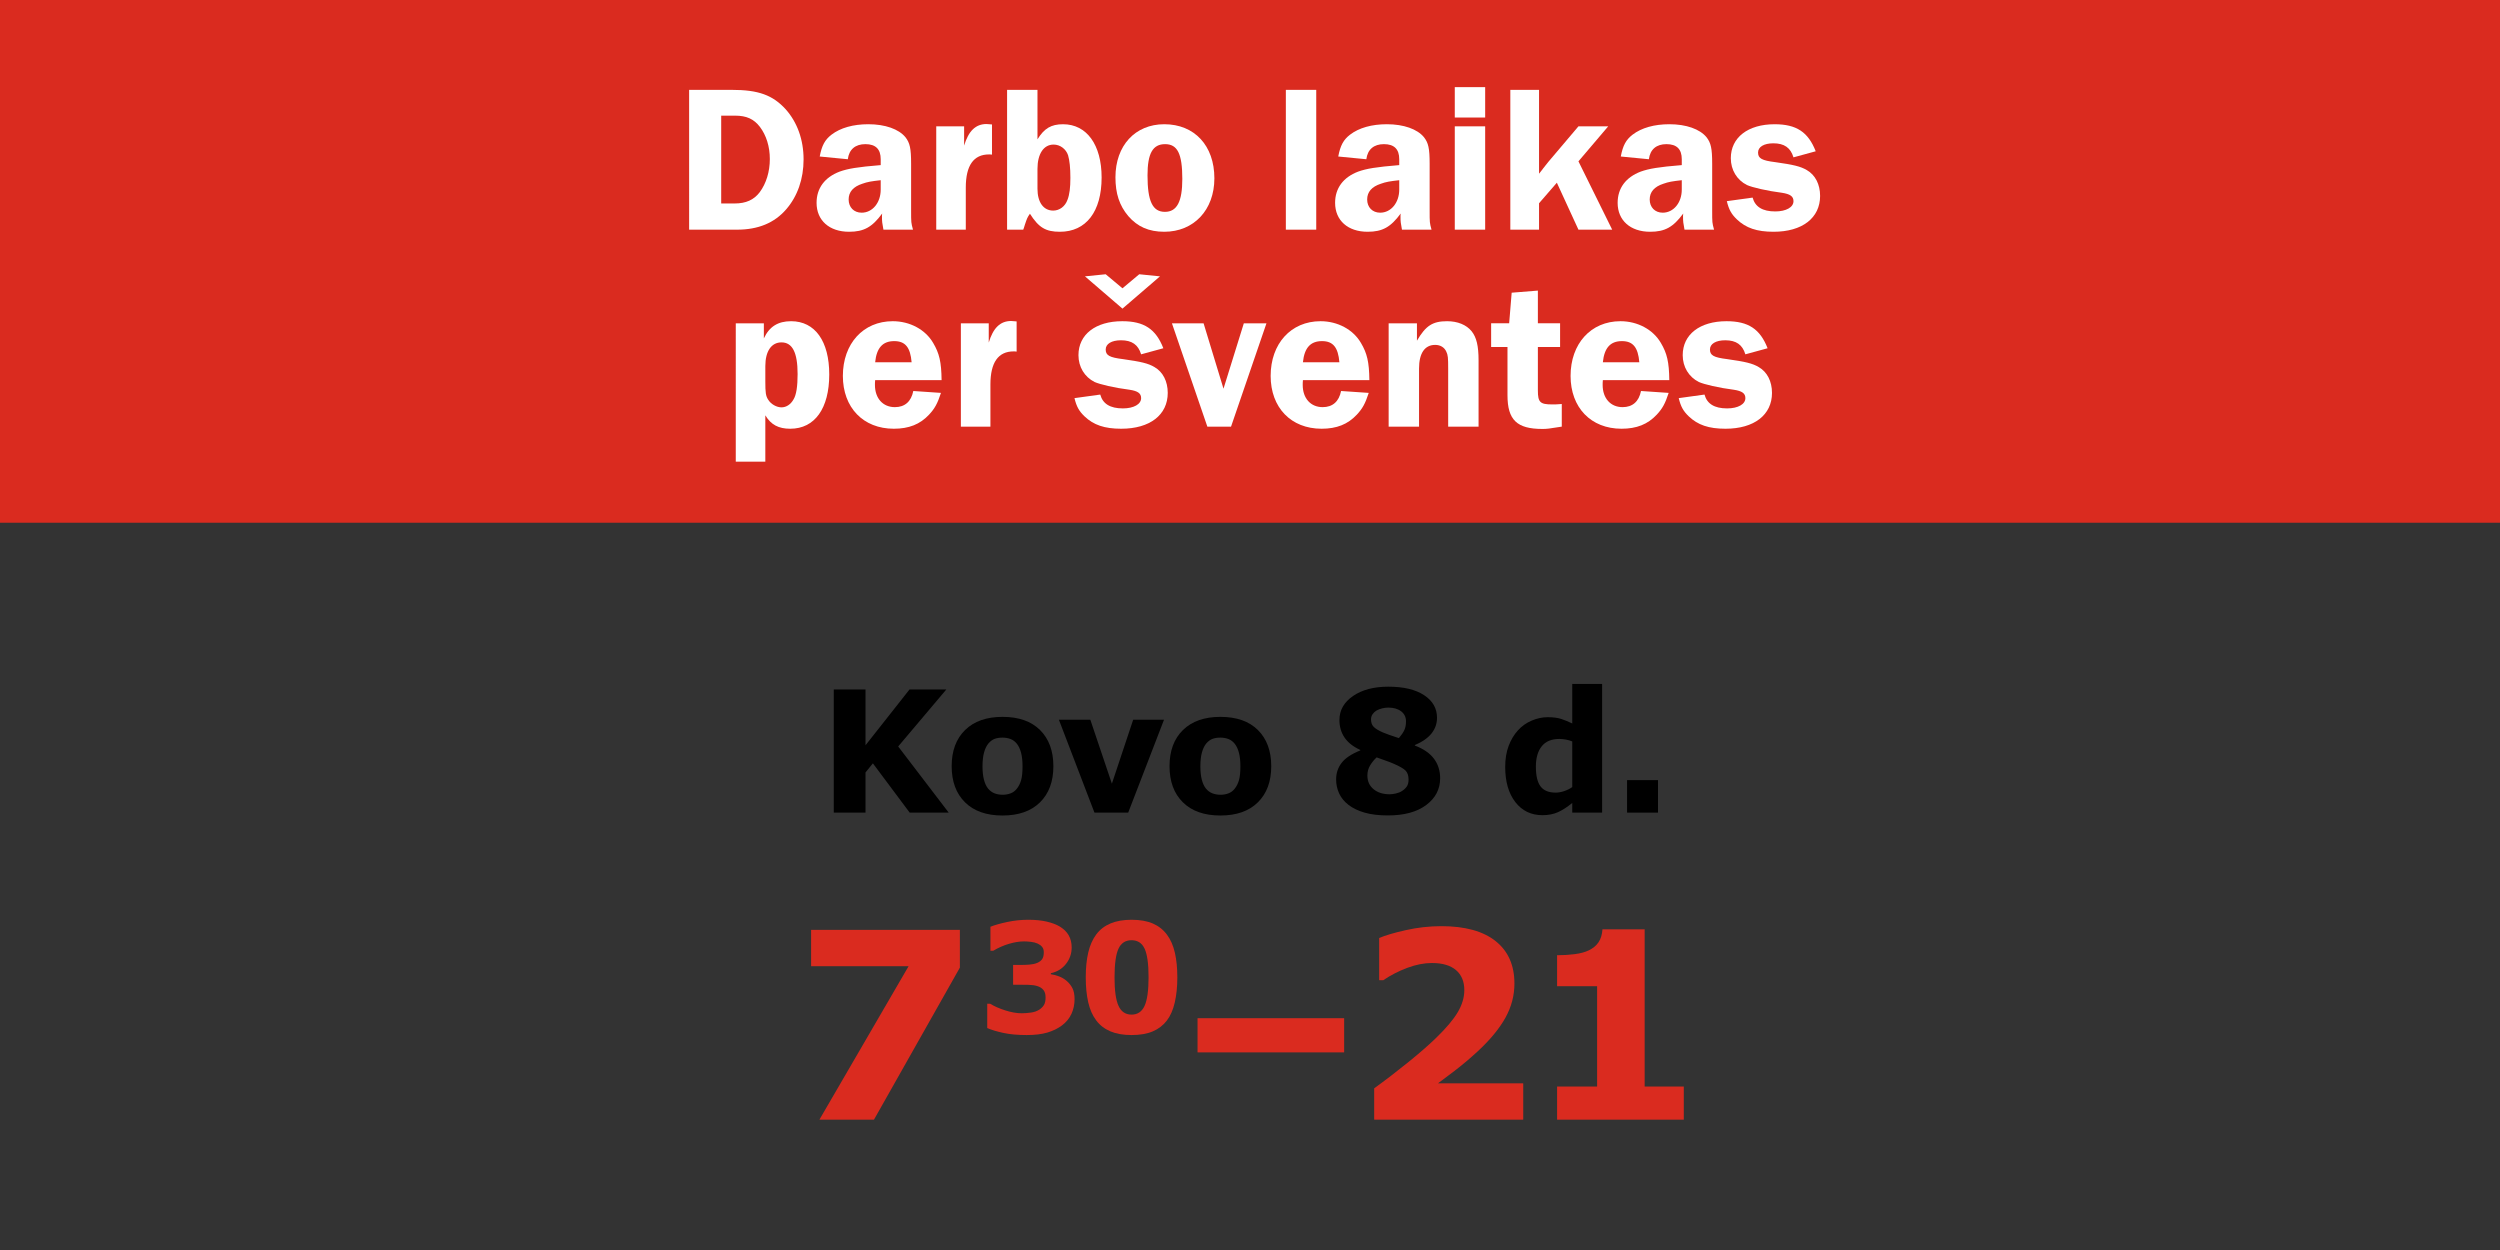 <?xml version="1.0" encoding="utf-8"?>
<!-- Generator: Adobe Illustrator 28.3.0, SVG Export Plug-In . SVG Version: 6.00 Build 0)  -->
<svg version="1.1" id="Layer_1" xmlns="http://www.w3.org/2000/svg" xmlns:xlink="http://www.w3.org/1999/xlink" x="0px" y="0px"
	 width="1320px" height="660px" viewBox="0 0 1320 660" style="enable-background:new 0 0 1320 660;" xml:space="preserve">
<rect x="0" y="0" width="1320" height="660" fill="#333333" stroke="none"/>
<style type="text/css">
	.st0{fill:#DA2B1F;}
	.st1{fill:#005433;}
	.st2{fill:#E1001A;}
	.st3{fill:#008F36;}
	.st4{fill:#B0B2B3;}
	.st5{clip-path:url(#SVGID_00000016052556707601734130000000912852050138271663_);}
	.st6{fill:#009E39;}
	.st7{clip-path:url(#SVGID_00000180325376769455913330000010059466528251987102_);}
	.st8{clip-path:url(#SVGID_00000085929716979407356570000010890614941499514553_);}
	.st9{fill:#FFFFFF;}
</style>
<rect x="-12.444" y="-8.646" class="st0" width="1333.333" height="284.646"/>
<g>
	<g>
		<path class="st9" d="M386.328,47.446c14.166,0,21.691,2.767,28.553,10.292
			c6.087,6.862,9.407,16.047,9.407,26.451c0,10.292-3.209,19.479-9.186,26.34
			c-6.197,7.194-14.83,10.735-25.897,10.735h-25.344V47.446H386.328z M380.794,107.431
			h7.083c5.977,0,10.182-1.881,13.281-5.976c3.431-4.648,5.312-10.846,5.312-17.486
			c0-6.641-1.881-12.506-5.201-16.933c-3.21-4.205-7.083-5.976-13.17-5.976h-7.305
			V107.431z"/>
		<path class="st9" d="M466.452,121.264c-0.664-3.542-0.775-4.206-0.775-7.083
			c0-0.111,0-0.775,0.111-1.439c-5.312,7.194-9.629,9.629-17.486,9.629
			c-10.403,0-17.154-5.977-17.154-15.273c0-7.747,4.316-13.502,12.174-16.49
			c4.316-1.549,9.407-2.435,21.691-3.431v-3.099c0-5.312-2.656-7.969-8.079-7.969
			c-5.312,0-8.632,2.767-9.296,7.969l-14.83-1.439
			c1.106-5.866,2.767-8.854,6.197-11.51c4.759-3.652,11.51-5.534,19.479-5.534
			c8.854,0,16.047,2.545,19.589,6.862c2.324,2.988,2.988,5.865,2.988,13.944v24.68
			c0,6.529,0,6.529,0.996,10.182H466.452z M465.013,95.146
			c-4.98,0.553-6.972,0.885-9.739,1.881c-4.759,1.549-7.193,4.316-7.193,8.301
			c0,4.095,2.767,6.972,6.861,6.972c5.755,0,10.071-5.312,10.071-12.174V95.146z"/>
		<path class="st9" d="M494.336,121.264V66.703h14.719v10.182
			c2.324-7.747,6.087-11.399,11.842-11.399c0.664,0,1.771,0.111,2.878,0.222
			v15.937c-0.664-0.111-1.328-0.111-1.55-0.111
			c-8.189,0-12.284,5.866-12.284,17.486v22.245H494.336z"/>
		<path class="st9" d="M547.788,73.565c3.542-5.755,7.194-7.968,13.502-7.968
			c12.506,0,20.364,10.846,20.364,28.111c0,18.04-8.19,28.664-22.024,28.664
			c-7.525,0-11.178-2.214-15.826-9.518c-1.327,1.881-1.549,2.435-2.655,5.755
			c-0.443,1.439-0.664,2.213-0.886,2.656h-8.521V47.446h16.047V73.565z
			 M547.788,99.683c0,7.194,3.21,11.51,8.301,11.51
			c3.32,0,6.309-2.213,7.525-5.644c1.106-2.767,1.55-6.53,1.55-11.621
			c0-5.423-0.443-9.296-1.218-11.953c-1.106-3.32-4.205-5.644-7.636-5.644
			c-5.312,0-8.522,4.98-8.522,12.838V99.683z"/>
		<path class="st9" d="M641.193,94.15c0,16.711-10.846,28.222-26.45,28.222
			c-8.189,0-14.166-2.656-19.035-8.301c-4.648-5.533-6.751-11.842-6.751-20.474
			c0-16.711,10.402-28,25.786-28C630.679,65.597,641.193,76.885,641.193,94.15z
			 M605.889,92.6c0,13.613,2.656,19.257,9.186,19.257
			c6.309,0,9.186-5.312,9.186-17.375c0-13.281-2.545-18.372-9.075-18.372
			C608.656,76.11,605.889,80.98,605.889,92.6z"/>
		<path class="st9" d="M678.927,47.446h16.047v73.818h-16.047V47.446z"/>
		<path class="st9" d="M740.238,121.264c-0.664-3.542-0.775-4.206-0.775-7.083
			c0-0.111,0-0.775,0.111-1.439c-5.312,7.194-9.629,9.629-17.486,9.629
			c-10.403,0-17.154-5.977-17.154-15.273c0-7.747,4.316-13.502,12.174-16.49
			c4.316-1.549,9.407-2.435,21.691-3.431v-3.099c0-5.312-2.656-7.969-8.079-7.969
			c-5.312,0-8.632,2.767-9.296,7.969l-14.83-1.439
			c1.106-5.866,2.767-8.854,6.197-11.51c4.759-3.652,11.51-5.534,19.479-5.534
			c8.854,0,16.047,2.545,19.589,6.862c2.324,2.988,2.988,5.865,2.988,13.944v24.68
			c0,6.529,0,6.529,0.996,10.182H740.238z M738.798,95.146
			c-4.98,0.553-6.972,0.885-9.739,1.881c-4.759,1.549-7.193,4.316-7.193,8.301
			c0,4.095,2.767,6.972,6.861,6.972c5.755,0,10.071-5.312,10.071-12.174V95.146z"/>
		<path class="st9" d="M784.169,62.055h-16.047V46.008h16.047V62.055z M784.169,121.264h-16.047
			V66.703h16.047V121.264z"/>
		<path class="st9" d="M851.236,121.264h-17.818l-11.398-24.791l-9.407,10.846v13.945h-15.162
			V47.446h15.162v44.269c1.106-1.328,1.992-2.545,2.324-2.988
			c1.438-1.771,2.323-2.988,2.545-3.209l15.937-18.814h15.716l-15.716,18.482
			L851.236,121.264z"/>
		<path class="st9" d="M889.415,121.264c-0.664-3.542-0.775-4.206-0.775-7.083
			c0-0.111,0-0.775,0.111-1.439c-5.312,7.194-9.629,9.629-17.486,9.629
			c-10.403,0-17.154-5.977-17.154-15.273c0-7.747,4.316-13.502,12.174-16.49
			c4.316-1.549,9.407-2.435,21.691-3.431v-3.099c0-5.312-2.656-7.969-8.079-7.969
			c-5.312,0-8.632,2.767-9.296,7.969l-14.83-1.439
			c1.106-5.866,2.767-8.854,6.197-11.51c4.759-3.652,11.51-5.534,19.479-5.534
			c8.854,0,16.047,2.545,19.589,6.862c2.324,2.988,2.988,5.865,2.988,13.944v24.68
			c0,6.529,0,6.529,0.996,10.182H889.415z M887.976,95.146
			c-4.98,0.553-6.972,0.885-9.739,1.881c-4.759,1.549-7.193,4.316-7.193,8.301
			c0,4.095,2.767,6.972,6.861,6.972c5.755,0,10.071-5.312,10.071-12.174V95.146z"/>
		<path class="st9" d="M946.959,83.083c-1.55-5.091-4.869-7.415-10.625-7.415
			c-4.979,0-8.078,1.881-8.078,4.869c0,3.099,1.991,4.206,9.186,5.091
			c9.407,1.328,13.28,2.213,16.601,4.206c4.427,2.545,6.973,7.525,6.973,13.612
			c0,11.621-9.407,18.925-24.569,18.925c-8.854,0-14.608-1.992-19.368-6.53
			c-2.877-2.767-4.205-5.091-5.312-9.628l13.612-1.881
			c1.328,4.869,5.201,7.304,11.952,7.304c5.755,0,9.629-2.213,9.629-5.423
			c0-2.545-1.771-3.763-6.087-4.427c-7.969-0.996-15.826-2.877-18.482-4.095
			c-5.312-2.656-8.521-7.968-8.521-14.166c0-10.957,9.075-17.929,23.13-17.929
			c11.511,0,17.708,4.095,21.692,14.277L946.959,83.083z"/>
		<path class="st9" d="M388.487,170.703h14.83v7.969c2.877-6.198,7.415-9.075,14.387-9.075
			c12.617,0,20.143,10.514,20.143,28.111c0,17.929-7.637,28.664-20.585,28.664
			c-6.197,0-10.182-2.103-13.17-7.083v24.458h-15.604V170.703z M404.091,201.359
			c0,5.977,0.222,7.747,1.55,9.739c1.438,2.324,4.427,3.984,6.972,3.984
			c2.546,0,4.87-1.55,6.309-4.095c1.55-2.435,2.213-6.972,2.213-13.502
			c0-11.399-2.767-16.711-8.521-16.711c-5.312,0-8.521,4.648-8.521,12.506V201.359z"/>
		<path class="st9" d="M462.078,200.695c-0.11,0.886-0.11,2.103-0.11,2.545
			c0,7.083,4.205,11.731,10.514,11.731c5.312,0,8.632-2.988,9.739-8.522l14.608,0.996
			c-1.882,5.755-3.32,8.301-6.309,11.51c-4.759,5.091-10.624,7.415-18.593,7.415
			c-16.158,0-26.894-11.178-26.894-27.89c0-17.043,10.735-28.885,26.341-28.885
			c9.075,0,17.265,4.427,21.359,11.51c3.209,5.423,4.316,9.96,4.427,19.589
			H462.078z M481.335,191.288c-0.664-7.858-3.32-11.178-9.186-11.178
			c-6.087,0-9.297,3.542-10.071,11.178H481.335z"/>
		<path class="st9" d="M507.34,225.264v-54.562h14.719v10.182
			c2.324-7.747,6.087-11.399,11.842-11.399c0.664,0,1.771,0.111,2.878,0.222
			v15.937c-0.664-0.111-1.328-0.111-1.55-0.111
			c-8.189,0-12.284,5.866-12.284,17.486v22.245H507.34z"/>
		<path class="st9" d="M602.513,187.083c-1.55-5.091-4.869-7.415-10.625-7.415
			c-4.979,0-8.078,1.881-8.078,4.869c0,3.099,1.991,4.206,9.186,5.091
			c9.407,1.328,13.28,2.213,16.601,4.206c4.427,2.545,6.973,7.525,6.973,13.612
			c0,11.621-9.407,18.925-24.569,18.925c-8.854,0-14.609-1.992-19.368-6.53
			c-2.877-2.767-4.205-5.091-5.312-9.628l13.612-1.881
			c1.328,4.869,5.201,7.304,11.952,7.304c5.756,0,9.629-2.213,9.629-5.423
			c0-2.545-1.771-3.763-6.087-4.427c-7.969-0.996-15.826-2.877-18.482-4.095
			c-5.312-2.656-8.521-7.968-8.521-14.166c0-10.957,9.075-17.929,23.13-17.929
			c11.511,0,17.708,4.095,21.692,14.277L602.513,187.083z M583.81,144.806l8.854,7.415
			l8.854-7.415l10.957,1.106l-19.811,17.044l-19.811-17.044L583.81,144.806z"/>
		<path class="st9" d="M649.988,225.264h-12.507l-18.703-54.562h16.712l10.514,34.53
			l10.735-34.53h11.952L649.988,225.264z"/>
		<path class="st9" d="M687.945,200.695c-0.11,0.886-0.11,2.103-0.11,2.545
			c0,7.083,4.205,11.731,10.514,11.731c5.312,0,8.632-2.988,9.739-8.522l14.608,0.996
			c-1.882,5.755-3.32,8.301-6.309,11.51c-4.759,5.091-10.624,7.415-18.593,7.415
			c-16.158,0-26.893-11.178-26.893-27.89c0-17.043,10.734-28.885,26.34-28.885
			c9.074,0,17.265,4.427,21.359,11.51c3.209,5.423,4.316,9.96,4.427,19.589
			H687.945z M707.201,191.288c-0.664-7.858-3.32-11.178-9.186-11.178
			c-6.087,0-9.297,3.542-10.071,11.178H707.201z"/>
		<path class="st9" d="M764.636,225.264v-30.656c0-5.755-0.11-7.083-0.996-8.964
			c-0.996-2.213-3.099-3.542-5.865-3.542c-5.534,0-8.522,4.427-8.522,12.506v30.656
			h-16.047v-54.562h14.94v9.186c4.648-7.968,8.301-10.292,15.937-10.292
			c5.534,0,10.182,1.881,12.949,5.312c2.545,3.209,3.651,7.637,3.651,15.384v34.972
			H764.636z"/>
		<path class="st9" d="M812,206.229c0,6.198,1.218,7.304,7.525,7.304
			c1.55,0,2.656,0,5.092-0.221v11.953c-7.083,1.107-7.637,1.217-10.293,1.217
			c-13.392,0-18.371-4.759-18.371-17.818v-25.455h-8.633v-12.506h9.518l1.328-16.158
			l13.834-1.107v17.265h11.731v12.506h-11.731V206.229z"/>
		<path class="st9" d="M846.307,200.695c-0.11,0.886-0.11,2.103-0.11,2.545
			c0,7.083,4.205,11.731,10.514,11.731c5.312,0,8.632-2.988,9.739-8.522l14.608,0.996
			c-1.882,5.755-3.32,8.301-6.309,11.51c-4.759,5.091-10.624,7.415-18.593,7.415
			c-16.158,0-26.894-11.178-26.894-27.89c0-17.043,10.735-28.885,26.341-28.885
			c9.075,0,17.265,4.427,21.359,11.51c3.209,5.423,4.316,9.96,4.427,19.589
			H846.307z M865.564,191.288c-0.664-7.858-3.32-11.178-9.186-11.178
			c-6.087,0-9.297,3.542-10.071,11.178H865.564z"/>
		<path class="st9" d="M921.559,187.083c-1.55-5.091-4.869-7.415-10.625-7.415
			c-4.979,0-8.078,1.881-8.078,4.869c0,3.099,1.991,4.206,9.186,5.091
			c9.407,1.328,13.28,2.213,16.601,4.206c4.427,2.545,6.973,7.525,6.973,13.612
			c0,11.621-9.407,18.925-24.569,18.925c-8.854,0-14.608-1.992-19.368-6.53
			c-2.877-2.767-4.205-5.091-5.312-9.628l13.612-1.881
			c1.328,4.869,5.201,7.304,11.952,7.304c5.755,0,9.629-2.213,9.629-5.423
			c0-2.545-1.771-3.763-6.087-4.427c-7.969-0.996-15.826-2.877-18.482-4.095
			c-5.312-2.656-8.521-7.968-8.521-14.166c0-10.957,9.075-17.929,23.13-17.929
			c11.511,0,17.708,4.095,21.692,14.277L921.559,187.083z"/>
	</g>
</g>
<g>
	<g>
		<g>
			<g>
				<path d="M500.917,429.064h-20.602l-19.433-26.02l-3.89,4.806v21.213h-16.766v-65.012
					h16.766v29.455l23.225-29.455h19.434L474.24,394.135L500.917,429.064z"/>
				<path d="M556.184,404.57c0,8.063-2.351,14.416-7.051,19.058
					c-4.701,4.643-11.302,6.964-19.801,6.964c-8.5,0-15.101-2.321-19.801-6.964
					c-4.701-4.642-7.052-10.995-7.052-19.058c0-8.121,2.365-14.496,7.096-19.124
					c4.73-4.628,11.315-6.942,19.757-6.942c8.558,0,15.172,2.329,19.844,6.986
					S556.184,396.507,556.184,404.57z M536.842,416.489
					c1.019-1.251,1.782-2.757,2.292-4.519c0.509-1.761,0.765-4.198,0.765-7.313
					c0-2.882-0.263-5.297-0.786-7.248c-0.524-1.95-1.252-3.507-2.184-4.672
					c-0.932-1.193-2.052-2.037-3.361-2.532c-1.311-0.495-2.723-0.742-4.235-0.742
					c-1.514,0-2.86,0.204-4.039,0.611s-2.307,1.222-3.384,2.445
					c-0.96,1.135-1.725,2.693-2.292,4.672c-0.567,1.98-0.852,4.468-0.852,7.466
					c0,2.678,0.247,4.999,0.742,6.964s1.223,3.544,2.184,4.737
					c0.931,1.135,2.044,1.965,3.34,2.489c1.295,0.524,2.772,0.786,4.432,0.786
					c1.426,0,2.787-0.24,4.082-0.72S535.94,417.624,536.842,416.489z"/>
				<path d="M614.595,380.032l-18.905,49.032h-17.814l-18.774-49.032h16.598l11.379,33.749
					l11.233-33.749H614.595z"/>
				<path d="M671.216,404.57c0,8.063-2.351,14.416-7.051,19.058
					c-4.701,4.643-11.302,6.964-19.801,6.964c-8.5,0-15.101-2.321-19.801-6.964
					c-4.701-4.642-7.052-10.995-7.052-19.058c0-8.121,2.365-14.496,7.096-19.124
					c4.729-4.628,11.315-6.942,19.757-6.942c8.558,0,15.172,2.329,19.844,6.986
					S671.216,396.507,671.216,404.57z M651.874,416.489
					c1.019-1.251,1.782-2.757,2.292-4.519c0.509-1.761,0.765-4.198,0.765-7.313
					c0-2.882-0.263-5.297-0.786-7.248c-0.524-1.95-1.252-3.507-2.184-4.672
					c-0.932-1.193-2.052-2.037-3.361-2.532c-1.311-0.495-2.723-0.742-4.235-0.742
					c-1.514,0-2.86,0.204-4.039,0.611s-2.307,1.222-3.384,2.445
					c-0.96,1.135-1.725,2.693-2.292,4.672c-0.567,1.98-0.852,4.468-0.852,7.466
					c0,2.678,0.247,4.999,0.742,6.964s1.223,3.544,2.184,4.737
					c0.931,1.135,2.044,1.965,3.34,2.489c1.295,0.524,2.772,0.786,4.432,0.786
					c1.426,0,2.787-0.24,4.082-0.72S650.972,417.624,651.874,416.489z"/>
				<path d="M760.4,410.901c0,5.763-2.452,10.479-7.357,14.146
					c-4.904,3.668-11.636,5.501-20.193,5.501c-4.803,0-8.922-0.495-12.356-1.484
					s-6.272-2.358-8.514-4.104c-2.213-1.717-3.85-3.726-4.912-6.025
					c-1.062-2.299-1.594-4.773-1.594-7.423c0-3.259,0.953-6.148,2.86-8.667
					c1.906-2.518,5.202-4.723,9.889-6.615v-0.262
					c-3.784-1.747-6.563-3.944-8.339-6.593c-1.775-2.648-2.663-5.72-2.663-9.213
					c0-5.152,2.386-9.372,7.16-12.662c4.773-3.289,10.987-4.934,18.644-4.934
					c8.034,0,14.328,1.492,18.884,4.476c4.555,2.984,6.833,6.964,6.833,11.941
					c0,3.085-0.961,5.836-2.882,8.252c-1.921,2.417-4.861,4.469-8.819,6.156v0.262
					c4.541,1.718,7.902,4.032,10.086,6.942
					C759.308,403.507,760.4,406.942,760.4,410.901z M743.721,411.643
					c0-2.096-0.524-3.682-1.572-4.759c-1.048-1.077-3.202-2.314-6.462-3.711
					c-0.96-0.437-2.357-0.975-4.191-1.615c-1.834-0.64-3.377-1.193-4.628-1.659
					c-1.252,1.135-2.38,2.511-3.384,4.126c-1.004,1.616-1.506,3.427-1.506,5.436
					c0,3.027,1.084,5.436,3.252,7.226c2.168,1.79,5,2.685,8.492,2.685
					c0.932,0,2.023-0.138,3.275-0.415c1.251-0.276,2.328-0.705,3.23-1.288
					c1.048-0.669,1.892-1.456,2.532-2.358
					C743.401,414.409,743.721,413.186,743.721,411.643z M742.367,380.861
					c0-2.212-0.852-3.973-2.555-5.283c-1.702-1.31-3.966-1.965-6.789-1.965
					c-1.048,0-2.117,0.131-3.209,0.393c-1.092,0.262-2.089,0.641-2.991,1.135
					c-0.845,0.495-1.543,1.143-2.096,1.943c-0.553,0.801-0.829,1.71-0.829,2.729
					c0,1.718,0.487,3.056,1.463,4.017c0.975,0.96,2.568,1.921,4.78,2.881
					c0.814,0.35,1.928,0.779,3.341,1.288c1.411,0.51,3.121,1.085,5.13,1.725
					c1.339-1.572,2.299-2.983,2.882-4.235
					C742.076,384.238,742.367,382.695,742.367,380.861z"/>
				<path d="M845.916,429.064h-15.763v-5.108c-2.704,2.212-5.232,3.842-7.588,4.89
					s-5.073,1.572-8.154,1.572c-5.96,0-10.728-2.299-14.304-6.898
					c-3.576-4.599-5.363-10.799-5.363-18.6c0-4.162,0.603-7.852,1.81-11.068
					c1.206-3.216,2.856-5.974,4.949-8.274c1.977-2.183,4.375-3.878,7.195-5.086
					c2.82-1.208,5.64-1.812,8.46-1.812c2.937,0,5.343,0.313,7.217,0.939
					c1.875,0.626,3.802,1.419,5.778,2.379v-20.87h15.763V429.064z M830.154,415.568
					v-24.095c-1.104-0.467-2.265-0.802-3.484-1.005
					c-1.22-0.204-2.338-0.307-3.354-0.307c-4.125,0-7.218,1.29-9.279,3.871
					c-2.062,2.58-3.093,6.158-3.093,10.735c0,4.81,0.828,8.301,2.482,10.473
					c1.655,2.172,4.313,3.258,7.973,3.258c1.423,0,2.933-0.27,4.53-0.81
					C827.526,417.15,828.934,416.442,830.154,415.568z"/>
				<path d="M875.422,429.064h-16.329v-17.159h16.329V429.064z"/>
			</g>
		</g>
		<g>
			<path class="st0" d="M506.816,510.894l-45.368,80.303h-28.81l47.1-81.043h-51.475v-19.184
				h78.553V510.894z"/>
			<path class="st0" d="M563.173,517.9c1.281,1.099,2.302,2.381,3.061,3.846
				c0.759,1.466,1.139,3.415,1.139,5.847c0,2.747-0.543,5.312-1.629,7.692
				c-1.086,2.381-2.754,4.421-5.003,6.122c-2.198,1.648-4.782,2.911-7.751,3.787
				c-2.97,0.876-6.573,1.314-10.812,1.314c-4.84,0-8.993-0.379-12.459-1.138
				c-3.467-0.759-6.286-1.609-8.457-2.551v-12.833h1.53
				c2.25,1.361,4.938,2.538,8.064,3.532c3.126,0.995,5.984,1.491,8.574,1.491
				c1.518,0,3.166-0.124,4.945-0.373c1.778-0.249,3.282-0.791,4.513-1.629
				c0.968-0.653,1.739-1.445,2.315-2.374c0.575-0.928,0.863-2.27,0.863-4.022
				c0-1.7-0.393-3.015-1.178-3.944c-0.784-0.928-1.818-1.589-3.1-1.982
				c-1.282-0.418-2.826-0.647-4.631-0.687c-1.806-0.039-3.479-0.059-5.023-0.059
				h-3.218v-10.438h3.336c2.04,0,3.846-0.065,5.415-0.196
				c1.57-0.13,2.904-0.432,4.003-0.902c1.151-0.497,2.015-1.158,2.59-1.982
				s0.863-2.034,0.863-3.63c0-1.177-0.301-2.125-0.902-2.845
				c-0.602-0.719-1.36-1.288-2.276-1.707c-1.02-0.471-2.224-0.785-3.61-0.942
				c-1.387-0.157-2.577-0.235-3.57-0.235c-2.46,0-5.128,0.426-8.006,1.275
				c-2.878,0.851-5.664,2.074-8.358,3.669h-1.452v-12.676
				c2.145-0.863,5.062-1.693,8.751-2.492c3.688-0.798,7.43-1.197,11.224-1.197
				c3.688,0,6.919,0.32,9.692,0.961s5.062,1.498,6.868,2.57
				c2.145,1.282,3.74,2.839,4.787,4.67c1.046,1.832,1.57,3.977,1.57,6.436
				c0,3.245-1.008,6.142-3.022,8.692s-4.67,4.18-7.966,4.886v0.549
				c1.334,0.184,2.747,0.549,4.238,1.099
				C560.583,516.056,561.944,516.854,563.173,517.9z"/>
			<path class="st0" d="M621.629,516.036c0,4.922-0.445,9.326-1.334,13.214
				c-0.89,3.887-2.276,7.075-4.16,9.562c-1.937,2.54-4.421,4.457-7.456,5.753
				c-3.035,1.295-6.776,1.943-11.224,1.943c-4.369,0-8.097-0.655-11.184-1.963
				c-3.088-1.308-5.586-3.246-7.495-5.812c-1.937-2.565-3.336-5.752-4.199-9.562
				s-1.295-8.174-1.295-13.096c0-5.078,0.444-9.489,1.334-13.233
				c0.889-3.744,2.302-6.911,4.238-9.503c1.936-2.565,4.447-4.49,7.534-5.772
				s6.775-1.924,11.066-1.924c4.474,0,8.228,0.661,11.263,1.983
				c3.035,1.322,5.521,3.292,7.457,5.91c1.909,2.565,3.296,5.727,4.159,9.483
				C621.198,506.776,621.629,511.115,621.629,516.036z M606.443,516.036
				c0-7.071-0.693-12.105-2.08-15.104c-1.387-2.998-3.688-4.498-6.907-4.498
				c-3.218,0-5.52,1.5-6.906,4.498c-1.387,2.999-2.08,8.06-2.08,15.182
				c0,6.94,0.706,11.942,2.119,15.006s3.702,4.596,6.867,4.596
				c3.166,0,5.455-1.532,6.868-4.596C605.736,528.057,606.443,523.029,606.443,516.036z"
				/>
			<path class="st0" d="M709.713,555.657h-77.408v-18.04h77.408V555.657z"/>
			<path class="st0" d="M804.26,591.198h-78.688v-16.559
				c6.013-4.352,12.037-8.975,18.073-13.866c6.034-4.891,10.87-9.109,14.505-12.655
				c5.43-5.25,9.289-9.828,11.578-13.731c2.288-3.904,3.433-7.763,3.433-11.578
				c0-4.578-1.47-8.111-4.409-10.602c-2.939-2.49-7.168-3.736-12.688-3.736
				c-4.13,0-8.471,0.853-13.025,2.558c-4.555,1.706-8.784,3.882-12.688,6.529
				h-2.153v-22.28c3.186-1.391,7.886-2.782,14.102-4.173
				c6.215-1.391,12.441-2.087,18.679-2.087c12.564,0,22.146,2.637,28.742,7.909
				c6.597,5.273,9.896,12.734,9.896,22.381c0,6.327-1.582,12.341-4.746,18.04
				c-3.163,5.7-7.999,11.578-14.506,17.636
				c-4.083,3.77-8.189,7.236-12.317,10.4c-4.13,3.164-7.068,5.375-8.818,6.63
				h45.032V591.198z"/>
			<path class="st0" d="M889.046,591.198h-66.908v-17.501h21.136v-52.975h-21.136v-16.357
				c3.23,0,6.327-0.19,9.289-0.572c2.961-0.381,5.429-1.043,7.404-1.986
				c2.332-1.121,4.083-2.58,5.25-4.375c1.166-1.794,1.84-4.039,2.02-6.731
				h22.28v82.996h20.665V591.198z"/>
		</g>
	</g>
</g>
</svg>

